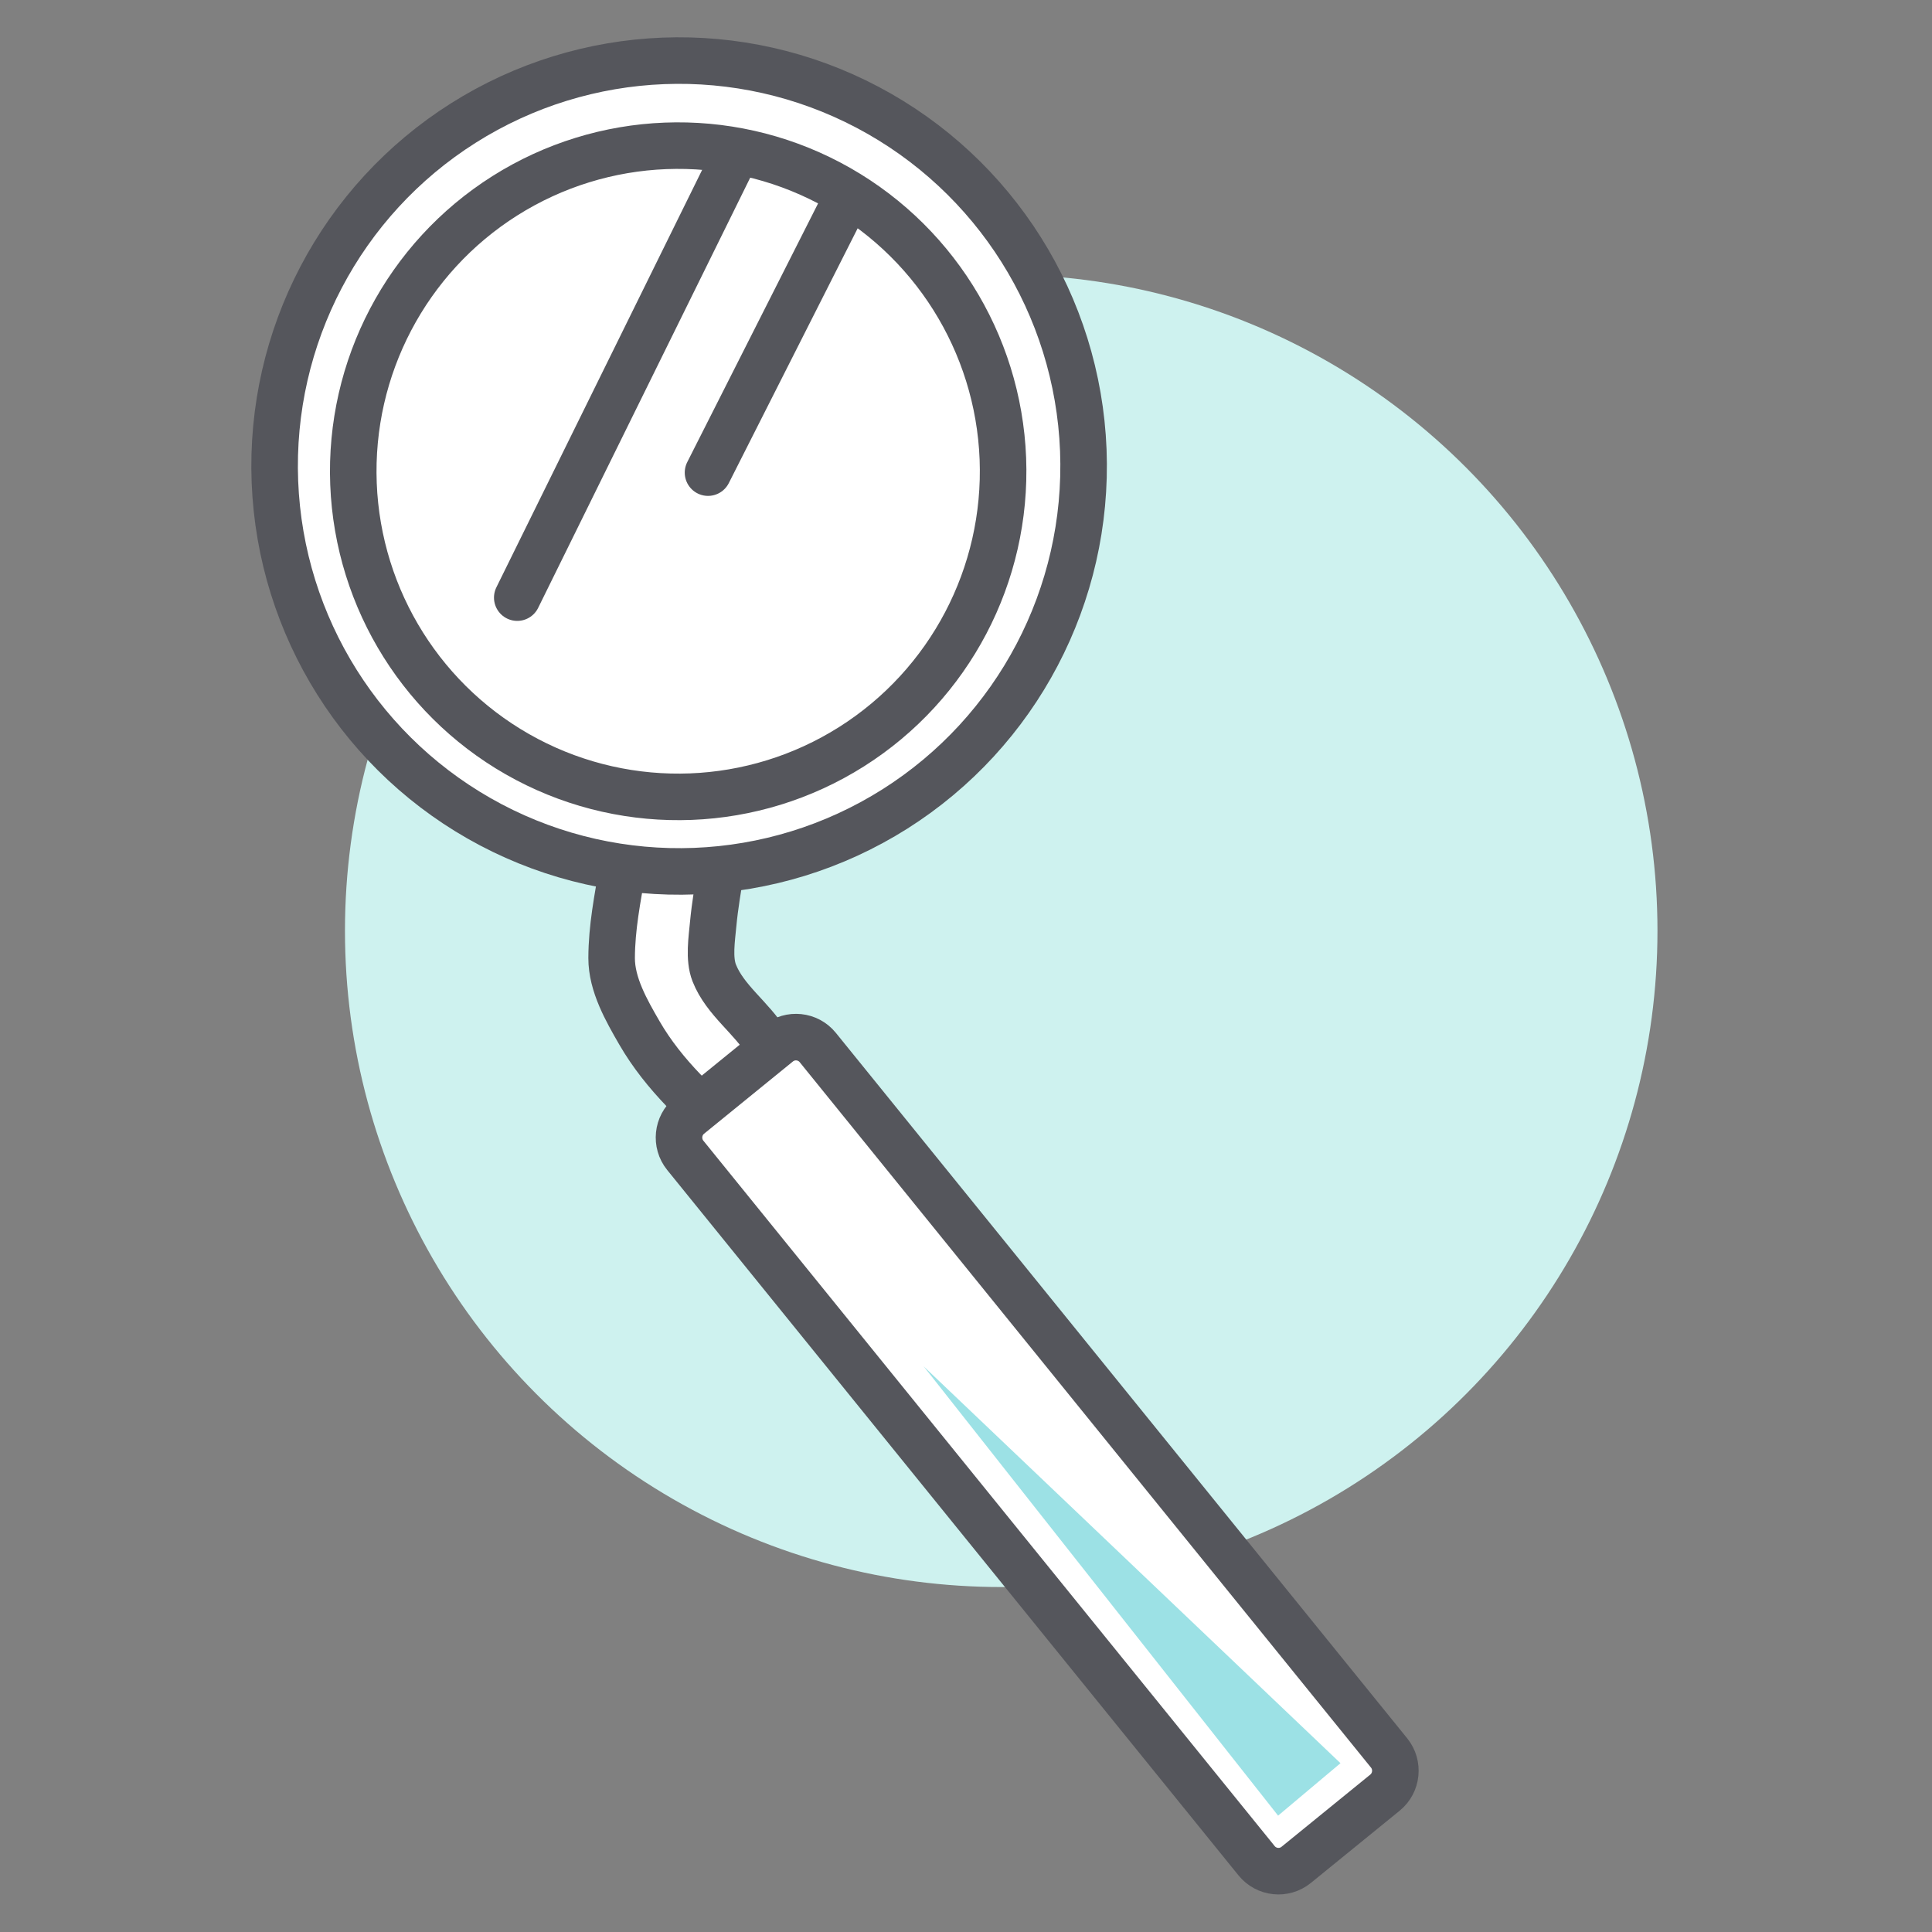 <?xml version="1.0" encoding="utf-8"?>
<!-- Generator: Adobe Illustrator 16.0.0, SVG Export Plug-In . SVG Version: 6.00 Build 0)  -->
<!DOCTYPE svg PUBLIC "-//W3C//DTD SVG 1.1//EN" "http://www.w3.org/Graphics/SVG/1.1/DTD/svg11.dtd">
<svg version="1.1" id="Calque_2" xmlns="http://www.w3.org/2000/svg" xmlns:xlink="http://www.w3.org/1999/xlink" x="0px" y="0px"
	 width="83px" height="83px" viewBox="0 0 83 83" enable-background="new 0 0 83 83" xml:space="preserve">
<rect x="0" y="0" width="83" height="83" fill="#808080" stroke="none"/>
<g>
	<circle fill="#CEF2EF" cx="43.013" cy="39.987" r="28.193"/>
	<g>
		<g>
			<g>
				<g>
					
						<path fill="#FFFFFF" stroke="#55565C" stroke-width="2" stroke-linecap="round" stroke-linejoin="round" stroke-miterlimit="10" d="
						M30.01,47.292c0.007,0.006,0.013,0.014,0.021,0.021c0.021,0.021,0.04,0.043,0.062,0.063c0.07,0.096,0.14,0.191,0.209,0.285
						c0.558-0.294,1.119-0.579,1.669-0.885c0.487-0.271,0.969-0.66,1.476-0.97c-0.091-0.115-0.181-0.229-0.278-0.34
						c-0.022-0.222-0.094-0.445-0.223-0.661c-0.641-1.072-1.8-1.833-2.262-3.007c-0.24-0.613-0.104-1.462-0.045-2.101
						c0.074-0.789,0.209-1.574,0.339-2.355c0.249-1.491-1.699-2.031-2.435-1.052c-0.717-0.232-1.622,0.057-1.79,1.019
						c-0.224,1.287-0.473,2.537-0.477,3.849c-0.003,1.139,0.644,2.265,1.195,3.218c0.524,0.906,1.179,1.719,1.901,2.472
						C29.569,47.052,29.785,47.196,30.01,47.292z"/>
					<g>
						
							<ellipse transform="matrix(0.999 -0.039 0.039 0.999 -0.753 1.143)" fill="#FFFFFF" stroke="#55565C" stroke-width="2" stroke-linecap="round" stroke-linejoin="round" stroke-miterlimit="10" cx="29.176" cy="20.035" rx="17.382" ry="17.422"/>
						
							<ellipse transform="matrix(0.999 -0.039 0.039 0.999 -0.761 1.141)" fill="#FFFFFF" stroke="#55565C" stroke-width="2" stroke-linecap="round" stroke-linejoin="round" stroke-miterlimit="10" cx="29.135" cy="20.261" rx="13.963" ry="13.993"/>
					</g>
					
						<path fill="#FFFFFF" stroke="#55565C" stroke-width="2" stroke-linecap="round" stroke-linejoin="round" stroke-miterlimit="10" d="
						M55.684,80.117c-0.516,0.42-1.28,0.34-1.699-0.177L29.439,49.633c-0.418-0.517-0.339-1.283,0.176-1.702l3.819-3.106
						c0.516-0.42,1.28-0.341,1.698,0.177l24.545,30.307c0.419,0.518,0.339,1.283-0.176,1.703L55.684,80.117z"/>
				</g>
			</g>
		</g>
		
			<line fill="none" stroke="#55565C" stroke-width="2" stroke-linecap="round" stroke-linejoin="round" stroke-miterlimit="10" x1="31.472" y1="6.908" x2="22.222" y2="25.674"/>
		
			<line fill="none" stroke="#55565C" stroke-width="2" stroke-linecap="round" stroke-linejoin="round" stroke-miterlimit="10" x1="36.231" y1="8.808" x2="30.417" y2="20.304"/>
		<polygon fill="#9CE1E5" points="39.681,58.699 54.908,78.001 57.588,75.748 		"/>
	</g>
</g>
</svg>

